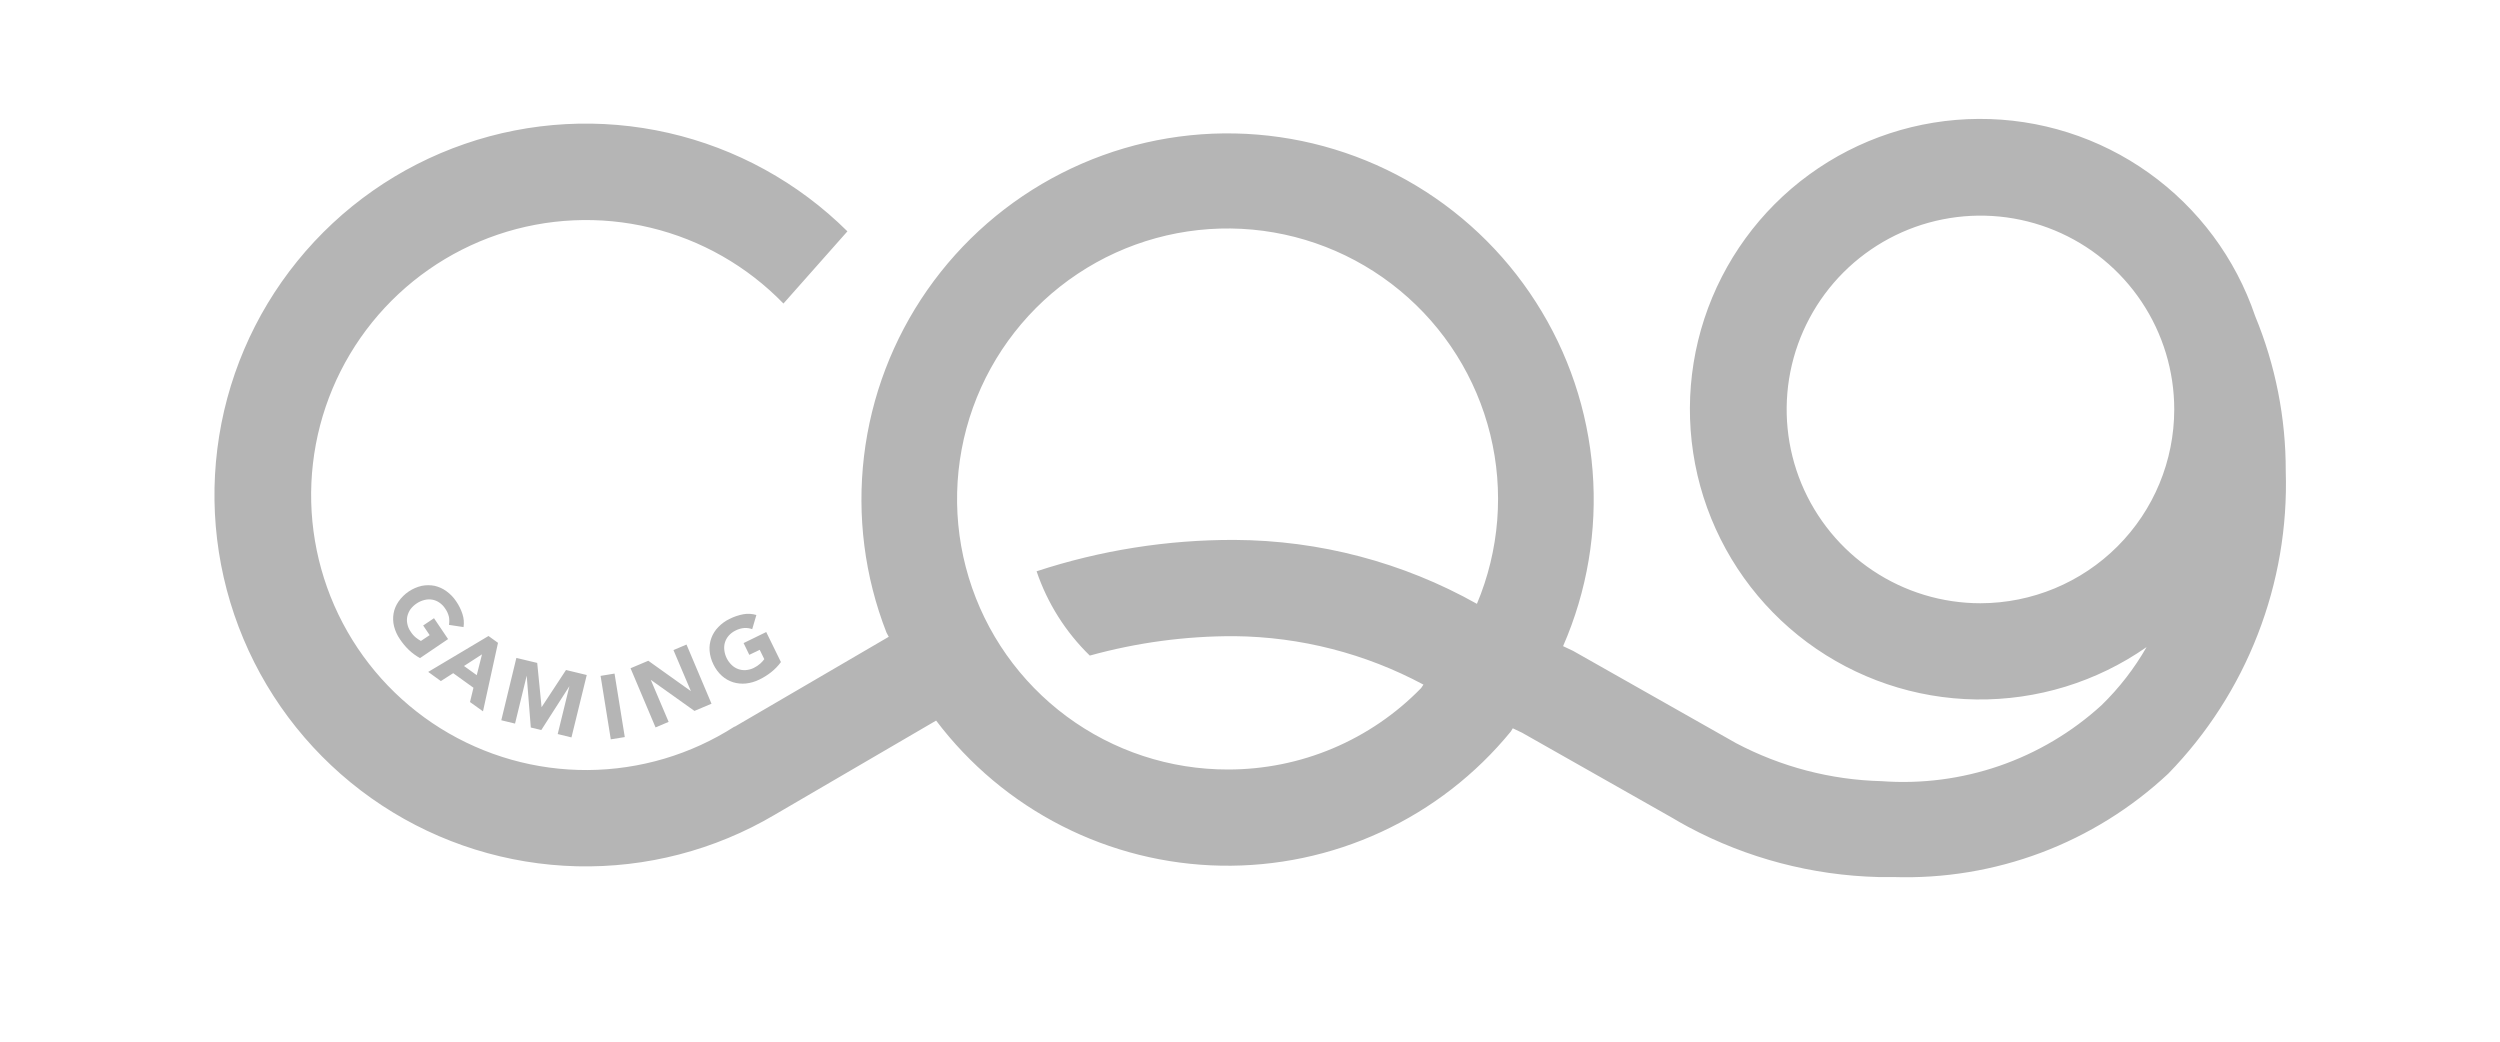 <svg xmlns="http://www.w3.org/2000/svg" width="60" height="25" fill="none" viewBox="0 0 60 25">
    <path fill="#B5B5B5" d="M54.123 7.584c-.47-1.385-1.363-2.587-2.554-3.436-1.19-.849-2.617-1.302-4.08-1.294-1.462.007-2.885.474-4.067 1.335-1.181.86-2.062 2.072-2.518 3.461-.455 1.39-.462 2.887-.02 4.28.444 1.394 1.313 2.613 2.487 3.485 1.174.871 2.593 1.352 4.055 1.372 1.462.02 2.893-.419 4.092-1.257-.294.513-.657.982-1.08 1.394-.71.648-1.544 1.143-2.452 1.457-.908.313-1.87.438-2.829.367-1.218-.03-2.413-.343-3.491-.912l-3.912-2.215-.24-.113c.578-1.323.822-2.77.708-4.21-.113-1.44-.58-2.83-1.36-4.046-.778-1.217-1.844-2.223-3.105-2.93-1.26-.705-2.675-1.09-4.12-1.119-1.444-.029-2.873.299-4.16.954-1.288.655-2.394 1.618-3.221 2.802-.827 1.185-1.349 2.555-1.52 3.99-.17 1.434.014 2.889.54 4.234l.054.1-3.7 2.16v-.006c-1.052.674-2.273 1.036-3.522 1.044-1.25.008-2.475-.34-3.535-1-1.06-.662-1.91-1.61-2.452-2.735-.542-1.126-.754-2.382-.61-3.623.143-1.24.636-2.415 1.42-3.387.785-.972 1.83-1.702 3.012-2.104 1.183-.402 2.455-.46 3.67-.167 1.214.292 2.32.923 3.19 1.82l1.535-1.733c-1.182-1.173-2.67-1.991-4.294-2.362-1.623-.37-3.319-.28-4.893.265-1.575.543-2.965 1.517-4.014 2.811-1.05 1.294-1.715 2.856-1.921 4.508-.207 1.653.054 3.33.752 4.843.698 1.512 1.806 2.798 3.198 3.713s3.013 1.42 4.678 1.461c1.665.04 3.309-.387 4.743-1.233l3.88-2.264c.801 1.06 1.832 1.924 3.016 2.527 1.183.603 2.488.93 3.817.955 1.328.025 2.645-.252 3.85-.81 1.206-.557 2.269-1.382 3.11-2.41l.047-.077.224.107 3.6 2.04c.12.074.252.146.38.216l.013.007c1.406.75 2.967 1.16 4.56 1.2h.355c1.209.04 2.414-.159 3.546-.584 1.133-.426 2.17-1.071 3.054-1.898.933-.958 1.664-2.095 2.148-3.343.485-1.247.713-2.58.671-3.917.003-1.277-.247-2.543-.735-3.723zM29.476 18.468c-1.395.003-2.753-.443-3.875-1.273-1.121-.83-1.946-1.998-2.351-3.333-.406-1.334-.37-2.764.1-4.077.471-1.313 1.352-2.44 2.513-3.213 1.161-.773 2.54-1.152 3.934-1.08 1.392.072 2.725.591 3.8 1.48 1.076.888 1.836 2.1 2.169 3.454.333 1.354.22 2.78-.32 4.066-1.777-.998-3.78-1.525-5.818-1.534-1.613-.005-3.217.249-4.75.753.26.766.698 1.46 1.277 2.023 1.131-.313 2.3-.47 3.473-.466 1.584.016 3.14.415 4.535 1.163l-.056.083c-.602.619-1.322 1.11-2.117 1.446-.796.336-1.65.508-2.514.508zm18.056-3.99c-.92 0-1.819-.273-2.584-.784-.765-.51-1.361-1.237-1.714-2.087-.352-.85-.444-1.785-.265-2.687.18-.903.623-1.731 1.273-2.382.65-.65 1.48-1.094 2.381-1.273.903-.18 1.838-.088 2.688.264.85.352 1.576.948 2.087 1.713.511.765.784 1.665.784 2.584-.001 1.233-.49 2.416-1.363 3.288-.871.871-2.054 1.362-3.287 1.364z"/>
    <path fill="#B5B5B5" d="M10.08 15.794c-.098-.053-.188-.12-.27-.198-.08-.077-.151-.164-.213-.257-.064-.093-.112-.198-.14-.308-.025-.101-.029-.207-.011-.31.018-.103.06-.2.12-.286.133-.19.331-.323.557-.375.102-.02.207-.02.309 0 .102.024.198.067.282.129.091.065.17.147.232.24.066.095.117.198.153.308.033.101.042.208.026.313l-.35-.053c.011-.063.011-.127 0-.19-.017-.073-.048-.142-.091-.202-.037-.057-.085-.106-.141-.144-.052-.036-.111-.06-.174-.07-.062-.01-.126-.007-.187.01-.065.016-.127.044-.183.082-.057.037-.106.085-.148.139-.035.05-.06.108-.075.168-.013.06-.013.123 0 .183.013.067.04.13.079.185.035.055.077.104.127.145.038.03.078.056.12.08l.21-.14-.156-.231.26-.175.338.501-.673.456zM11.724 15.264l.228.164-.36 1.644-.312-.223.083-.343-.486-.35-.296.19-.304-.22 1.447-.862zm-.156.44l-.432.28.306.22.126-.5zM12.393 15.79l.5.12.105 1.063.586-.893.498.12-.367 1.498-.33-.081.281-1.149-.675 1.053-.252-.061-.098-1.244-.28 1.15-.33-.08.362-1.496zM14.414 16.221l.335-.055.246 1.524-.336.054-.245-1.523zM15.133 16.038l.426-.18 1.023.73-.419-.986.313-.133.6 1.42-.409.173-1.049-.747.429 1.01-.314.133-.6-1.42zM18.742 15.89c-.066.09-.143.17-.231.24-.088.07-.184.13-.285.179-.101.05-.211.083-.324.095-.104.011-.208 0-.308-.03-.1-.032-.191-.084-.269-.154-.085-.077-.153-.17-.203-.274-.051-.102-.083-.214-.092-.328-.008-.104.007-.209.043-.307s.093-.187.166-.261c.079-.082.172-.15.275-.198.103-.052.213-.089.326-.11.105-.019.211-.012.313.018l-.1.34c-.061-.022-.125-.032-.189-.028-.074.006-.147.027-.213.062-.06.029-.115.07-.16.12-.041.047-.072.101-.091.16-.019.06-.024.123-.017.184.014.137.076.264.175.36.044.044.098.077.156.099.058.021.12.03.181.026.067-.005.133-.022.194-.052.058-.028.112-.064.16-.107.035-.031.066-.066.094-.104l-.11-.224-.25.12-.137-.282.543-.265.353.721z"/>
</svg>
